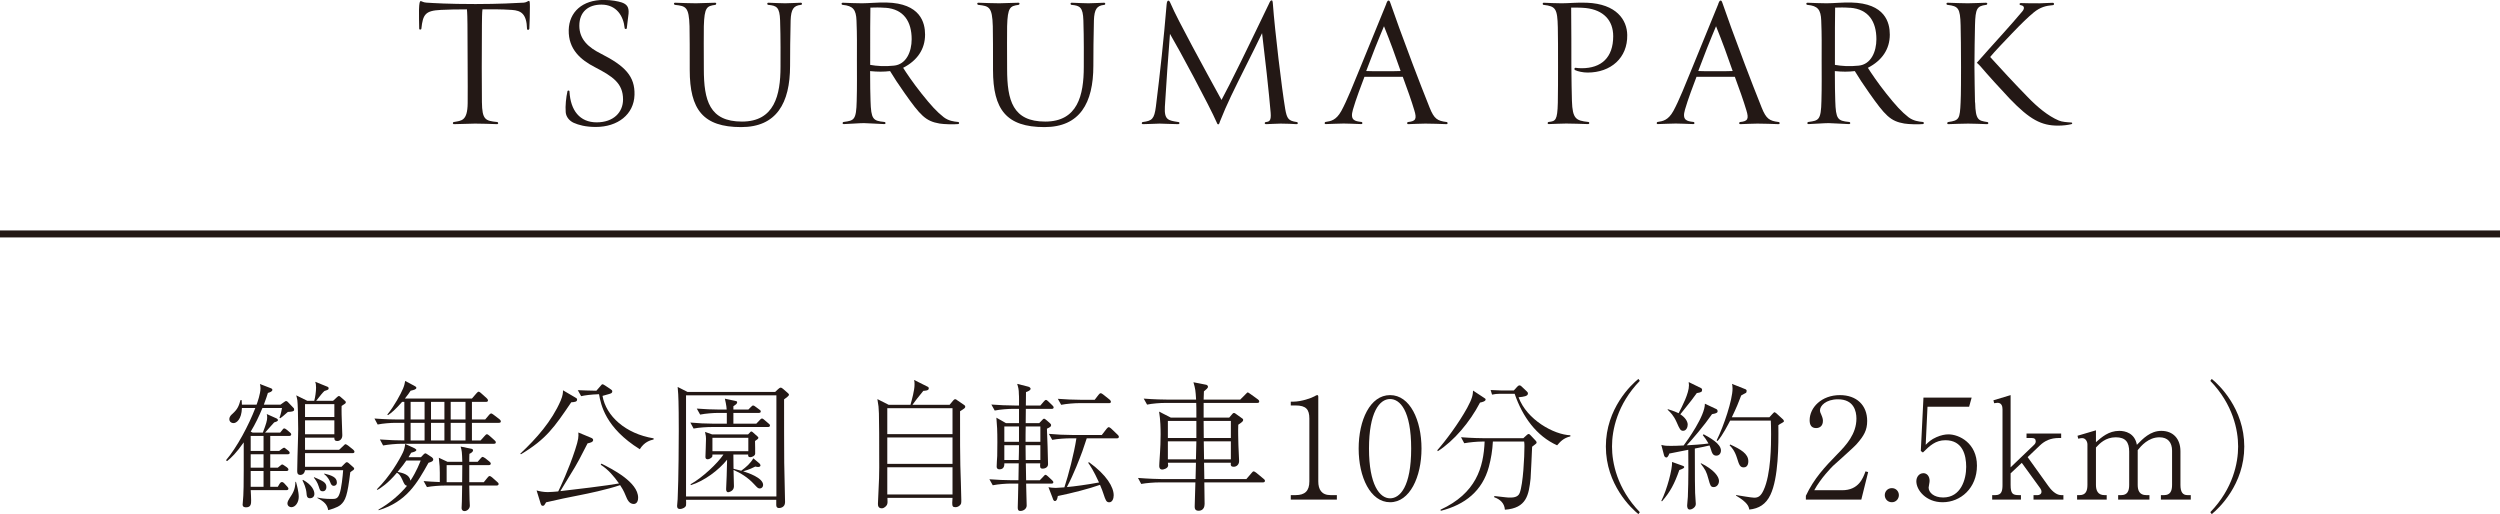 <?xml version="1.0" encoding="UTF-8"?><svg id="_レイヤー_2" xmlns="http://www.w3.org/2000/svg" viewBox="0 0 358 73.62"><defs><style>.cls-1{fill:#231815;}.cls-2{fill:none;stroke:#231815;stroke-miterlimit:10;}</style></defs><g id="ocntentts"><g><path class="cls-1" d="M41.22,58.99c-.74,.64-.82,.72-1.08,.9l-.12-.06c.22-.56,.32-1.18,.36-1.4h-2.8c-.48,1.16-1.02,2.3-1.68,3.38l.28,.14h1.46c.48-1.26,.62-1.74,.62-2.16,0-.24-.02-.36-.06-.5l1.38,.62c.14,.06,.22,.16,.22,.26,0,.16-.34,.26-.54,.32-.2,.2-1.08,1.22-1.3,1.46h2.16l.28-.34c.1-.16,.18-.26,.32-.26,.08,0,.1,.02,.36,.2l.42,.36c.08,.06,.2,.16,.2,.3,0,.2-.22,.22-.3,.22h-2.7v2.14h1.28l.34-.26c.18-.14,.28-.2,.36-.2s.1,.04,.34,.22l.26,.2c.1,.1,.2,.18,.2,.32,0,.2-.22,.2-.3,.2h-2.48v1.92h1.08l.32-.26c.22-.18,.24-.2,.3-.2,.08,0,.12,.02,.38,.2l.32,.22c.1,.08,.2,.2,.2,.3,0,.22-.22,.22-.3,.22h-2.3v2.26h1.08l.26-.44c.04-.06,.16-.24,.32-.24s.26,.1,.36,.2l.4,.44c.14,.16,.18,.22,.18,.3,0,.22-.22,.22-.3,.22h-5.1c.02,.42,.06,1.04,.06,1.44,0,.48,0,1.02-.72,1.02-.14,0-.5,0-.5-.4,0-.04,0-.12,.02-.2,.14-1.24,.14-3.4,.14-4.72v-3.98c-1.06,1.52-1.78,2.2-2.38,2.68l-.16-.12c1.56-1.82,3.26-5.02,4.2-7.48h-1.92c-.04,1.64-.8,2.16-1.18,2.16s-.62-.24-.62-.56c0-.38,.26-.6,.46-.78,.72-.66,.88-1.06,1.14-1.96h.16c0,.2,.02,.44,.04,.66h2.1c.12-.32,.56-1.56,.56-2.34,0-.28-.04-.46-.08-.62l1.6,.62c.08,.04,.18,.08,.18,.22,0,.24-.36,.36-.64,.44-.14,.48-.2,.62-.58,1.68h2.38l.56-.4q.16-.12,.24-.12c.1,0,.2,.1,.22,.1l.9,.94s.04,.12,.04,.22c0,.26-.5,.28-.9,.3Zm-3.48,3.44h-1.84v2.14h1.84v-2.14Zm0,2.62h-1.84v1.92h1.84v-1.92Zm0,2.4h-1.84v2.26h1.84v-2.26Zm3.98,5.18c-.24,0-.56-.16-.56-.56,0-.22,.18-.54,.3-.72,.46-.7,.82-1.22,.84-2.34l.08-.02c.12,.42,.4,1.42,.4,2.16,0,.8-.48,1.48-1.06,1.48Zm8.74-7.74h-6.78v1.96h5.22l.46-.46c.18-.18,.2-.2,.32-.2,.08,0,.1,.02,.22,.1l.7,.62c.08,.08,.12,.12,.12,.2s-.04,.12-.12,.2c-.08,.04-.38,.26-.44,.32-.4,3.36-.7,4.06-1.38,4.66-.48,.42-1.56,.7-1.78,.76-.14-.8-.56-1.22-1.56-1.74l.02-.06c.38,.08,.98,.2,1.98,.2,.6,0,.92,0,1.18-.74,.28-.74,.46-2.54,.52-3.38h-5.46c-.1,.68-.62,.68-.64,.68-.48,0-.48-.34-.48-.6,0-.64,.08-3.48,.1-4.04,0-.44,.04-1.06,.04-1.94,0-1.64-.06-3.7-.12-4.12-.04-.3-.12-.54-.16-.7l1.58,.78h1c.14-.48,.26-1.34,.26-1.88,0-.48-.04-.6-.12-.84l1.78,.72c.14,.06,.14,.18,.14,.22,0,.18-.06,.2-.6,.38-.32,.3-.4,.42-1.18,1.4h2.42l.54-.5c.14-.12,.2-.18,.3-.18,.08,0,.1,.02,.22,.12l.66,.58c.06,.04,.1,.1,.1,.2,0,.14-.06,.18-.6,.52,0,.34-.02,.7,0,1.24,0,.48,.1,2.54,.1,2.96,0,.58-.4,.82-.7,.82-.44,0-.44-.24-.44-.48h-4.2v1.74h4.88l.6-.56c.22-.22,.24-.24,.32-.24,.1,0,.28,.14,.38,.2l.7,.56c.08,.08,.2,.18,.2,.32,0,.18-.18,.2-.3,.2Zm-6.06,6.46c-.46,0-.48-.38-.5-.66-.06-.84-.4-1.52-.58-1.88l.06-.1c1.3,.72,1.64,1.52,1.64,2.02,0,.44-.34,.62-.62,.62Zm3.48-13.48h-4.2v1.84h4.2v-1.84Zm0,2.32h-4.2v2h4.2v-2Zm-1.66,10.16c-.38,0-.42-.2-.56-.64-.2-.66-.5-1.04-.72-1.32l.04-.06c1.3,.56,1.76,.76,1.76,1.42,0,.3-.16,.6-.52,.6Zm1.58-.78c-.3,0-.4-.22-.52-.54-.26-.66-.68-1-.86-1.14l.02-.08c1,.26,1.8,.5,1.8,1.28,0,.36-.24,.48-.44,.48Z"/><path class="cls-1" d="M71.42,60.55h-3.84v2.52h1.24l.58-.64c.2-.22,.22-.24,.32-.24s.16,.02,.36,.2l.72,.64c.12,.12,.2,.18,.2,.32,0,.18-.16,.2-.3,.2h-13.26c-.7,0-1.82,.1-2.58,.24l-.46-.86c1.26,.1,2.62,.14,3.5,.14v-2.52h-1.24c-.7,0-1.82,.08-2.58,.24l-.46-.86c1.5,.12,2.94,.14,3.32,.14h.96v-2.52h-.32c-1.02,1.16-1.52,1.56-2.02,1.9l-.1-.08c1.04-1.28,1.92-2.94,2.26-3.74,.18-.42,.26-.82,.3-1.08l1.28,.68c.22,.12,.32,.18,.32,.3,0,.22-.3,.3-.82,.42-.2,.3-.38,.58-.82,1.12h9.6l.64-.74c.2-.22,.24-.24,.32-.24,.12,0,.32,.18,.36,.22l.78,.7s.2,.18,.2,.32c0,.18-.14,.22-.3,.22h-2v2.52h1.9l.54-.64c.04-.06,.2-.22,.3-.22,.08,0,.1-.02,.36,.18l.84,.64c.08,.08,.2,.18,.2,.32,0,.18-.18,.2-.3,.2Zm-10.06,5.72c-1.64,2.94-3.12,5.56-7.14,6.8l-.02-.1c1.5-.82,3.1-2.18,4.08-3.4-.32-.08-.38-.24-.66-.86-.28-.64-.52-.9-.78-1.02-1.34,1.6-2.32,2.18-2.78,2.46l-.1-.08c1.86-1.82,3.26-4.26,3.74-5.28,.18-.38,.28-.8,.32-1.22l1.34,.62s.22,.14,.24,.18c.02,.02,.02,.04,.02,.06,0,.2-.32,.28-.74,.4-.24,.4-.28,.48-.38,.64h1.78l.4-.42c.08-.06,.16-.14,.22-.14,.08,0,.24,.1,.32,.16l.64,.42c.08,.08,.18,.18,.18,.3,0,.28-.34,.38-.68,.48Zm-3.18-.32c-.42,.6-.42,.62-1.24,1.62,.8,.18,1.68,.38,1.84,1.26,.9-1.38,1.32-2.54,1.46-2.88h-2.06Zm2.62-8.4h-2v2.52h2v-2.52Zm0,3h-2v2.52h2v-2.52Zm10.3,8.98h-3.9c.02,.32,.02,1.76,.04,2.06,0,.14,.04,.7,.04,.82,0,.44-.4,.78-.76,.78-.2,0-.42-.1-.42-.46,0-.14,.04-.78,.04-.9,.02-.38,.04-1.98,.04-2.3h-2.48c-.7,0-1.82,.08-2.56,.22l-.48-.86c.92,.08,1.1,.08,2.32,.14v-1.34c0-.78-.02-.92-.14-2.14l1.24,.58h2.12c-.04-1.38-.06-1.6-.24-2.18l1.48,.3c.12,.02,.3,.06,.3,.24,0,.22-.3,.4-.52,.5-.02,.1-.02,.98-.02,1.14h1.2l.4-.46c.2-.22,.22-.24,.32-.24,.08,0,.28,.14,.36,.18l.6,.48c.08,.08,.2,.16,.2,.3,0,.18-.18,.22-.32,.22h-2.76v2.44h2.08l.52-.64c.16-.2,.22-.24,.32-.24s.26,.12,.36,.2l.72,.64c.12,.1,.2,.18,.2,.3,0,.18-.16,.22-.3,.22Zm-7.46-11.98h-1.92v2.52h1.92v-2.52Zm0,3h-1.92v2.52h1.92v-2.52Zm.32,6.06v2.44h2.22c.02-1.76,.02-1.96,.02-2.44h-2.24Zm2.7-9.06h-2.12v2.52h2.12v-2.52Zm0,3h-2.12v2.52h2.12v-2.52Z"/><path class="cls-1" d="M81.8,57.61c-2.42,3.56-3.56,5.26-7.2,7.44l-.1-.08c2.34-2.2,4.5-4.64,5.78-7.58,.34-.8,.34-1.2,.34-1.5l1.74,1.02c.18,.1,.28,.16,.28,.3,0,.32-.28,.36-.84,.4Zm8.96,14.56c-.68,0-.94-.66-1.14-1.14-.32-.82-.64-1.28-.82-1.56-1.94,.66-4.68,1.22-5.7,1.42-1.64,.32-3.2,.64-4.9,1.04-.26,.44-.28,.5-.48,.5-.18,0-.22-.12-.28-.26l-.6-1.94c.36,.1,.92,.24,1.62,.24,.48,0,1.16-.08,1.48-.1,.28-.56,1.5-3.14,2.42-5.96,.5-1.52,.5-1.9,.46-2.48l1.82,.76c.16,.06,.3,.16,.3,.32,0,.3-.42,.4-.8,.48-1.16,2.26-1.42,2.76-1.82,3.42-.34,.54-1.8,2.94-2.08,3.42,1.52-.16,7.08-.84,8.4-1.1-.72-1.02-1.54-2-2.62-2.68l.1-.16c1.52,.76,5.26,2.64,5.26,4.88,0,.84-.5,.9-.62,.9Zm.86-7.84c-4.96-3.08-5.58-6.42-5.84-7.88-1.18,.04-2.04,.16-2.56,.28l-.48-.86c.68,.04,1.78,.06,2.66,.08l.58-.66c.18-.22,.2-.26,.32-.26,.08,0,.26,.12,.42,.22l.74,.5c.1,.06,.22,.14,.22,.3,0,.24-.2,.3-.48,.38-.44,.12-.66,.18-.92,.26,.5,2.88,3.28,5.42,7.32,6.08v.16c-.5,.12-1.34,.36-1.98,1.4Z"/><path class="cls-1" d="M112.28,57.19c0,1.96,0,7.44,.02,9.06,.02,.9,.12,5.3,.12,5.66,0,.82-.8,.84-.84,.84-.34,0-.42-.2-.42-.44v-.74h-12.92c.02,.2,.02,.62,0,.8-.06,.3-.54,.52-.86,.52-.3,0-.42-.14-.42-.44,0-.16,.08-.84,.08-.98,.14-2.96,.16-8.74,.16-9.8,0-4.26-.08-5.18-.08-5.22,0-.16-.08-.9-.08-1.04l1.42,.72h12.54l.42-.4c.16-.14,.26-.22,.38-.22s.26,.12,.36,.2l.62,.54c.08,.06,.2,.18,.2,.28,0,.16-.42,.46-.7,.66Zm-1.1-.58h-12.94v14.48h12.94v-14.48Zm-1.24,4.54h-8.04c-.64,0-1.76,.06-2.58,.22l-.46-.86c1.1,.1,2.22,.16,3.32,.16h1.9v-1.54h-1.24c-.66,0-1.78,.08-2.58,.24l-.48-.86c1.12,.08,2.22,.14,3.34,.14h.94c-.02-.56-.22-1.38-.26-1.56l1.5,.32c.18,.04,.26,.06,.26,.2,0,.2-.18,.32-.54,.56v.48h2.14l.36-.36c.18-.18,.24-.22,.32-.22,.1,0,.12,0,.36,.18l.54,.4c.12,.08,.2,.14,.2,.28,0,.18-.18,.2-.3,.2h-3.62v1.54h3.28l.48-.5c.1-.1,.2-.24,.34-.24,.12,0,.26,.14,.36,.22l.56,.48c.16,.14,.22,.18,.22,.3,0,.18-.16,.22-.32,.22Zm-1.12,8.8c-.26,0-.34-.08-.82-.6-.94-1.02-1.94-1.6-2.96-2.06,0,.38,.06,2.02,.06,2.36,0,.72-.8,.84-.84,.84-.12,0-.28-.12-.28-.42s.08-1.62,.08-1.9c.02-.72,.04-1.76,.06-2.34-1.2,1.5-3.26,3.04-5.18,3.64l-.06-.12c1.7-.94,3.88-3,4.72-4.26h-1.58c0,.26,0,.28-.08,.38-.08,.1-.36,.3-.58,.3-.34,0-.34-.24-.34-.36,0-.18,.04-1.02,.04-1.18,.02-.64,.04-1.22,.04-1.4,0-.32-.02-.38-.14-.98l1.02,.36h5.14l.22-.22c.1-.1,.14-.2,.26-.2,.08,0,.2,.1,.28,.18l.56,.5c.08,.06,.16,.14,.16,.24,0,.12-.26,.3-.48,.44,0,.28,.04,1.62,.02,1.82-.02,.36-.56,.5-.68,.5-.26,0-.36-.1-.32-.38h-2.12c0,.64,0,1.4,.02,2.04,.6,.14,.82,.2,1.1,.28,.72-.52,1.34-1.08,1.74-1.78l.88,.74c.08,.08,.14,.2,.14,.26,0,.24-.28,.24-.34,.24s-.16,0-.4-.06c-.28,.14-.82,.42-1.74,.68,.64,.2,2.86,.92,2.86,1.96,0,.28-.22,.5-.46,.5Zm-1.66-7.26h-5.14v1.92h5.14v-1.92Z"/><path class="cls-1" d="M137.48,58.89c0,4.6,0,5.9,.04,7.76,.02,.78,.14,4.24,.14,4.94,0,.46,0,.58-.22,.78-.14,.14-.36,.26-.62,.26-.4,0-.46-.16-.46-.62,0-.12,.04-.62,.04-.72h-9.32c.02,.6,.04,.72-.06,.98-.08,.18-.4,.52-.74,.52-.56,0-.56-.44-.56-.68,0-.06,.16-3.56,.16-3.62,.04-1,.02-2.1,.02-3.1,0-2.32,0-4.64-.04-6.18-.04-.94-.04-1.04-.22-2.06l1.62,.82h3.12c.22-.8,.58-2.1,.58-2.88,0-.26,0-.46-.06-.68l1.92,.96c.1,.04,.18,.1,.18,.26,0,.32-.56,.32-.78,.34-.64,.78-1.26,1.56-1.56,2h5.32l.5-.6c.08-.1,.18-.2,.3-.2s.18,.06,.34,.18l.94,.64c.08,.04,.16,.14,.16,.24,0,.2-.08,.24-.74,.66Zm-1.08-.44h-9.34v3.72h9.34v-3.72Zm0,4.2h-9.34v3.78h9.34v-3.78Zm0,4.26h-9.34v3.9h9.34v-3.9Z"/><path class="cls-1" d="M150.58,58.55h-3.68c0,.52-.02,1.52-.02,2.04h1.94l.44-.46c.1-.12,.18-.18,.26-.18,.06,0,.18,.1,.24,.14l.58,.5c.1,.08,.18,.18,.18,.3,0,.22-.2,.3-.6,.5,.04,.82,.16,4.28,.16,5.08,0,.52-.54,.64-.76,.64-.42,0-.4-.26-.36-.76h-2.06l.04,2.42h1.96l.52-.54c.1-.1,.2-.24,.28-.24s.2,.06,.36,.22l.58,.54c.08,.08,.2,.2,.2,.3,0,.2-.18,.2-.3,.2h-3.6c.02,.38,.08,3.04,.08,3.14,0,.44-.42,.78-.9,.78-.32,0-.38-.2-.38-.5,0-.24,.04-1.26,.04-1.46,.02-.74,.02-.86,.04-1.96h-1.1c-.62,0-1.74,.08-2.56,.24l-.48-.86c1.1,.08,2.22,.14,3.32,.14h.84l.04-2.42h-2.06c0,.22,.02,.86-.7,.86-.24,0-.4-.12-.4-.38,0-.42,.06-1.12,.08-1.54,.02-.78,.02-1.52,.02-1.98,0-1.72-.04-2.34-.14-3.5l1.36,.78h1.88v-2.04h-.9c-.64,0-1.76,.08-2.58,.24l-.48-.86c1.12,.08,2.22,.14,3.34,.14h.62c0-.24,.02-1.4-.02-1.62,0-.7-.1-1-.24-1.48l1.58,.4c.18,.04,.34,.18,.34,.3,0,.2-.3,.36-.66,.48,0,.46-.02,1.62-.02,1.92h2.08l.48-.56c.1-.1,.2-.24,.32-.24,.1,0,.24,.12,.34,.22l.58,.56c.08,.08,.18,.18,.18,.3,0,.2-.2,.2-.3,.2Zm-4.66,2.52h-2.1v2.2h2.1v-2.2Zm-2.1,2.68v2.12h2.06c.02-.3,.04-1.78,.04-2.12h-2.1Zm5.16-2.68h-2.1c-.02,.58-.02,1.68-.02,2.2h2.12v-2.2Zm0,2.68h-2.12c0,.7,.02,1.42,.02,2.12h2.1v-2.12Zm10.94-.98h-4.3c-.1,.26-.52,1.54-.62,1.84-.38,1.02-1.22,3.26-2.22,5.14,1.1-.1,2.88-.34,4.6-.66-.8-1.74-1.22-2.34-1.54-2.8l.08-.12c2.58,1.86,3.56,3.6,3.56,4.76,0,.44-.18,1-.64,1-.42,0-.52-.3-.82-1.2-.1-.32-.28-.8-.5-1.3-1.56,.56-3.98,1.18-6.04,1.6-.02,.12-.1,.72-.4,.72-.22,0-.28-.24-.34-.42l-.6-1.56c.26,.04,.58,.1,1.04,.1,.22,0,.96-.06,1.24-.08,.58-1.74,1.4-4.9,1.72-7.02h-.88c-.62,0-1.76,.06-2.58,.22l-.48-.86c1.06,.1,2.28,.16,3.34,.16h4.24l.68-.88c.12-.16,.24-.24,.32-.24s.2,.08,.34,.2l.92,.88c.08,.08,.18,.18,.18,.3,0,.22-.22,.22-.3,.22Zm-1.14-5.04h-4.26c-.62,0-1.74,.08-2.56,.24l-.48-.86c1.1,.08,2.22,.14,3.32,.14h1.96l.54-.7c.12-.16,.22-.24,.32-.24s.26,.1,.38,.2l.88,.7c.08,.08,.2,.18,.2,.32,0,.22-.22,.2-.3,.2Z"/><path class="cls-1" d="M180.84,69.08h-8.38c0,.48,.04,2.64,.04,3.08,0,.98-.76,.98-.86,.98-.56,0-.56-.4-.56-.64,0-.04,.02-.38,.1-3.42h-5.18c-.7,0-1.82,.08-2.58,.22l-.46-.86c1.5,.12,2.94,.16,3.32,.16h4.92c.04-1.28,.04-1.44,.06-2.34h-4.02c.02,.2,.04,.28,.04,.36,0,.48-.7,.62-.84,.62-.34,0-.44-.26-.44-.5,0-.04,0-.22,.02-.48,.16-2.18,.18-3.36,.18-4.06,0-.78-.02-2.06-.22-3.26l1.68,.86h3.66c0-1.38,0-1.54-.02-2.1h-4.46c-.72,0-1.82,.08-2.58,.24l-.48-.86c1.5,.12,2.96,.14,3.34,.14h4.16c-.08-1.32-.1-1.5-.38-2.48l1.84,.36s.24,.06,.24,.3c0,.18-.34,.44-.58,.64q-.02,.52-.04,1.18h5.24l.78-.78c.22-.22,.22-.24,.3-.24,.04,0,.08,0,.38,.22l1.08,.78c.08,.06,.18,.16,.18,.3,0,.18-.16,.2-.3,.2h-7.66v2.1h3.66l.4-.46c.1-.12,.16-.2,.28-.2s.18,.06,.32,.16l.78,.56c.14,.08,.22,.14,.22,.28,0,.18-.12,.28-.7,.68-.04,.98,0,2,.02,2.94,.02,.36,.1,1.94,.1,2.26,0,.52-.38,.82-.76,.82-.46,0-.46-.24-.42-.58h-3.84c0,.38,.02,2,.04,2.34h6.02l.74-.86c.14-.16,.2-.24,.3-.24s.3,.14,.38,.2l1.04,.86c.1,.08,.2,.16,.2,.3,0,.18-.16,.22-.3,.22Zm-9.52-8.8h-4.08v2.44h4.08v-2.44Zm-4.08,2.92v2.58h4.02l.06-2.58h-4.08Zm9.02-2.92h-3.9l.02,2.44h3.88v-2.44Zm0,2.92h-3.88l.04,2.58h3.84v-2.58Z"/><path class="cls-1" d="M184.84,71.54v-.64h.7c1.32,0,1.96-.6,1.96-1.96v-9c0-1.3-.46-1.88-1.98-1.88h-.68v-.54h.32c1.22,0,2.68-.54,3.06-.76,.14-.08,.3-.18,.42-.18,.1,0,.14,.1,.14,.2v12.16c0,1.14,.46,1.96,1.76,1.96h.9v.64h-6.6Z"/><path class="cls-1" d="M199.06,71.92c-2.82,0-4.5-3.6-4.5-7.68s1.64-7.66,4.5-7.66,4.5,3.6,4.5,7.66-1.68,7.68-4.5,7.68Zm0-14.78c-1.52,0-3.02,1.9-3.02,7.1s1.54,7.12,3.02,7.12c1.4,0,3.02-1.64,3.02-7.12s-1.62-7.1-3.02-7.1Z"/><path class="cls-1" d="M211.94,57.65c-1.48,2.84-3.74,5.48-6.04,6.96l-.08-.14c1.16-1.3,3.06-3.84,4.28-6.06,.74-1.36,.82-1.88,.84-2.48l1.52,1c.2,.12,.28,.18,.28,.28,0,.26-.5,.38-.8,.44Zm7.9,5.98s-.2,.16-.44,.34c-.04,.72-.16,3.92-.22,4.56-.26,2.34-.56,4.24-3.68,4.46-.06-.94-.7-1.5-1.52-1.78v-.18c.3,.04,.44,.06,1.6,.18,.28,.04,.52,.04,.66,.04,.34,0,1.14,0,1.38-.66,.5-1.32,.68-5.2,.68-6.66,0-.32,0-.36-.04-.7h-4.48c-.06,1.24-.26,2.46-.58,3.64-.92,3.4-3.38,5.4-6.88,6.28l-.04-.16c5.1-2.36,6.16-6.02,6.32-9.76h-.34c-.7,0-1.82,.1-2.58,.24l-.46-.86c1.5,.12,2.94,.14,3.32,.14h5.6l.46-.42c.14-.12,.2-.18,.3-.18s.16,.06,.26,.16l.72,.76c.06,.06,.16,.18,.16,.28,0,.12-.06,.18-.2,.28Zm3.14,.14c-2.94-1.32-4.96-4.08-6.08-7.38h-2.14c-.32,0-.78,.04-1.1,.12l-.2-.66c.36,.02,1.12,.06,1.42,.06h1.9l.46-.5c.2-.22,.28-.22,.36-.22,.14,0,.28,.12,.34,.2l.7,.66c.08,.08,.16,.16,.16,.3,0,.38-.56,.46-1.34,.54,1.18,3.22,5.06,5.36,7.42,5.44v.16c-1.02,.24-1.48,.8-1.9,1.28Z"/><path class="cls-1" d="M234.62,73.62c-1-.8-4.66-4.22-4.66-9.68s3.66-8.88,4.66-9.68l.2,.28c-3.26,3.38-3.98,7.08-3.98,9.4s.72,6.02,3.98,9.4l-.2,.28Z"/><path class="cls-1" d="M245.78,65.25c-.52,0-.64-.46-.74-.78-.1-.36-.18-.52-.24-.68-.56,.14-1.16,.26-2.1,.44,0,4.76,.02,5.28,.04,6.34,0,.26,.1,1.4,.1,1.6,0,.52-.62,.8-.84,.8-.34,0-.4-.3-.4-.6,0-.2,.1-1.04,.1-1.22,.1-2.24,.08-5.86,.06-6.74-2.04,.4-2.28,.46-2.72,.54-.02,.1-.2,.56-.4,.56-.04,0-.26,0-.34-.28l-.4-1.52c.54,.14,.82,.14,1.36,.14,.46,0,1.12-.02,1.84-.06,.52-.7,3.06-4.22,3.04-5.98l1.66,.78c.1,.06,.16,.16,.16,.3s-.04,.3-.8,.42c-1.16,1.68-2.8,3.58-3.62,4.46,1.04-.06,2.08-.12,3.12-.26-.28-.5-.54-.86-.82-1.2l.12-.12c.84,.46,2.48,1.34,2.48,2.32,0,.4-.24,.74-.66,.74Zm-5.3,2.06c-.7,1.98-1.3,3.12-2.48,4.48l-.1-.06c.82-1.62,1.6-4.58,1.54-5.58l1.5,.54c.14,.04,.24,.1,.24,.2,0,.12-.14,.22-.7,.42Zm2.5-11.02c-.54,.76-.72,1-2.36,3.04,.7,.44,1.06,1.02,1.06,1.48,0,.36-.2,.88-.66,.88-.38,0-.5-.26-.92-1.22-.44-1-.9-1.42-1.28-1.78v-.1c.92,.28,1.24,.44,1.56,.58,.52-1,1.48-2.84,1.48-4,0-.16-.02-.32-.04-.46l1.76,.86c.08,.04,.16,.1,.16,.26,0,.28-.12,.36-.76,.46Zm2.42,13.46c-.44,0-.5-.26-.74-1.12-.3-1.14-.48-1.4-1.12-2.24l.04-.06c1.82,.9,2.58,1.9,2.58,2.54,0,.48-.32,.88-.76,.88Zm9.84-9.22c-.34,.18-.42,.24-.58,.36,.04,2.82,.02,7.56-1.14,9.98-.64,1.34-1.64,1.96-3.02,2.1-.08-.44-.22-1-1.9-2v-.08c.4,.06,2.22,.38,2.6,.38,.56,0,.94-.2,1.34-1.06,1.08-2.3,1.08-6.62,1.08-8.06,0-.86-.02-1.48-.04-1.92h-5.82c-.3,.56-1.08,2.12-1.8,2.92l-.14-.08c1.04-2.08,2.28-5.82,2.28-7.42,0-.42-.04-.52-.08-.68l1.96,.78c.06,.02,.14,.12,.14,.2,0,.16-.04,.24-.08,.3-.06,.04-.6,.3-.7,.38-.36,.96-.68,1.76-1.34,3.12h5.38l.46-.5c.16-.16,.2-.22,.28-.22,.04,0,.12,.06,.26,.16l.96,.88c.06,.06,.12,.18,.12,.24,0,.1-.1,.14-.22,.22Zm-5.54,6.4c-.54,0-.66-.38-.96-1.34-.34-1.1-.82-1.58-1.06-1.82l.08-.12c1.52,.7,2.6,1.32,2.6,2.4,0,.12,0,.88-.66,.88Z"/><path class="cls-1" d="M266.54,71.54h-7.94v-.54c1.16-2.48,2.72-4.14,4.52-5.98,1.26-1.28,2.72-2.88,2.72-5.08,0-1.04-.36-2.76-2.64-2.76-1.74,0-2.58,.94-2.58,1.58,0,.2,.1,.46,.18,.6,.24,.54,.24,.76,.24,.92,0,.7-.44,1.02-.98,1.02-.7,0-.92-.5-.92-1.12,0-1.82,1.7-3.6,4.34-3.6,2.38,0,3.9,1.44,3.9,3.7,0,1.34-.48,2.14-1.48,3.28-.48,.56-2.94,2.7-3.42,3.16-.26,.26-1.74,1.76-2.68,3.48h4c2.36,0,2.98-1.72,3.34-2.7l.38,.1-.98,3.94Z"/><path class="cls-1" d="M270.92,71.92c-.62,0-1.02-.48-1.02-1.02,0-.5,.38-1,1.02-1s1,.52,1,1c0,.52-.4,1.02-1,1.02Z"/><path class="cls-1" d="M278.18,71.92c-2.38,0-3.76-1.74-3.76-3,0-.62,.4-1.16,1.02-1.16,.48,0,.88,.42,.88,1.1,0,.26-.14,.82-.14,.96,0,.7,.74,1.42,2.08,1.42,2.54,0,3.3-2.58,3.3-4.38,0-1.68-.5-3.82-2.98-3.82-1.4,0-2.24,.78-3.22,1.76l-.3-.22,.38-7.64h6.9l-.36,1.3h-5.96l-.26,5.46c.44-.44,.78-.76,1.54-1.1,.64-.28,1.22-.4,1.72-.4,1.54,0,4.08,1.26,4.08,4.48s-2.34,5.24-4.92,5.24Z"/><path class="cls-1" d="M291.2,71.54v-.64h.62c.18,0,.52-.12,.52-.48,0-.2-.08-.36-.18-.5l-2.64-3.64-1.6,1.5v1.66c0,1.26,.3,1.46,1.18,1.46h.3v.64h-4.12v-.64h.46c.9,0,1.02-.62,1.02-1.46v-10.84c0-.44-.14-.92-.72-.92-.1,0-.26,.02-.48,.06l-.1-.42,2.46-.74v10.34l3.38-3.24c.14-.14,.22-.3,.22-.48,0-.32-.18-.48-.58-.48h-.74v-.64h4.96v.64h-.3c-1.22,0-2.04,.4-2.74,1.06l-1.76,1.68,2.98,4.16c.3,.42,1,1.28,1.82,1.28h.32v.64h-4.28Z"/><path class="cls-1" d="M309.44,71.54v-.64h.46c.88,0,1.14-.58,1.14-1.46v-4.9c0-1.18-.6-1.92-1.8-1.92-1.6,0-2.64,1.24-3.12,1.84v4.98c0,.78,.24,1.46,1.22,1.46h.46v.64h-4.48v-.64h.44c.88,0,1.14-.58,1.14-1.46v-4.76c0-1.36-.52-2.06-1.92-2.06-1.48,0-2.32,.9-2.84,1.46v5.36c0,.78,.26,1.46,1.22,1.46h.32v.64h-4.24v-.64h.36c.88,0,1.12-.6,1.12-1.46v-5.8c0-.4-.26-.9-.74-.9-.04,0-.28,0-.58,.08l-.1-.42,2.64-.78v1.7c.82-.72,1.82-1.62,3.34-1.62,.86,0,2.22,.32,2.52,2,.84-.86,1.92-2,3.5-2,1.68,0,2.74,1.12,2.74,2.92v4.82c0,1.02,.32,1.46,1,1.46h.48v.64h-4.28Z"/><path class="cls-1" d="M316.52,73.34c3.26-3.38,3.98-7.08,3.98-9.4s-.72-6.02-3.98-9.4l.2-.28c1,.8,4.66,4.24,4.66,9.68s-3.66,8.88-4.66,9.68l-.2-.28Z"/></g><g><path class="cls-1" d="M75.78,4.14c-.03,.2-.31,.17-.31,0-.06-2.16-.84-2.63-2.18-2.72-1.71-.11-2.58-.08-4.2-.08-.06,.34-.08,1.54-.08,2.24-.03,4.03-.03,8.68,0,11.03,.03,2.55,.5,2.69,2.16,2.86,.2,0,.25,.31,0,.31-.81-.03-2.21-.08-3.14-.08-.31,0-2.27,.06-3.02,.08-.22,0-.2-.31,0-.31,1.06-.2,1.93-.11,1.96-2.69,.03-2.52-.03-8.34-.03-11.28,0-.59-.03-1.82-.08-2.16-1.34,0-2.88,.03-3.75,.08-2.21,.11-2.55,.64-2.77,2.69-.03,.17-.31,.17-.31,0-.03-.5-.03-2.32-.03-2.72,.03-.98,.11-1.23,.25-1.23s.36,.2,.84,.22c.98,.06,3.02,.2,7,.2,3.28,0,5.85-.14,6.92-.2,.39-.03,.59-.25,.73-.25,.11,0,.14,.17,.14,.87,0,.59-.03,2.46-.08,3.14Z"/><path class="cls-1" d="M81.24,13.1c.06-.2,.31-.17,.31,0,.14,2.72,1.48,4.42,3.89,4.42s3.78-1.43,3.78-3.28c0-2.32-1.48-3.3-4.03-4.62-2.02-1.04-3.81-2.55-3.75-5.32,.06-2.58,1.96-4.31,5.01-4.31,1.15,0,2.07,.2,2.58,.36,.7,.25,1.06,.62,.98,1.6-.03,.39-.2,1.48-.25,2.07-.03,.22-.31,.14-.31,0-.17-1.74-1.18-3.36-3.33-3.36-1.85,0-3.16,1.01-3.16,3.02s1.37,3.14,3.08,4c3.47,1.76,4.9,3.25,4.82,5.91-.08,2.8-2.41,4.59-5.54,4.59-1.46,0-2.46-.28-3.16-.59-.62-.28-1.09-.84-1.15-1.51-.08-.92,.06-2.18,.25-3Z"/><path class="cls-1" d="M106.13,18.2c-5.43,0-7.36-2.49-7.36-8.18,0-2.35,0-5.32-.03-6.27-.08-2.77-.53-2.88-2.07-3.05-.2-.03-.22-.31,0-.31,.87,.03,2.21,.08,3,.08,.42,0,1.85-.06,2.74-.08,.22,0,.2,.28,0,.31-1.2,.17-1.54,.34-1.62,3.05-.03,.84,0,3.72,0,6.13,0,4.51,.81,7.53,5.46,7.53s5.52-3.78,5.52-7.84c0-1.2,.03-4.03-.06-6.66-.06-1.88-.5-2.1-1.68-2.21-.2,0-.22-.31,0-.31,.78,.03,1.93,.08,2.41,.08s1.54-.06,2.24-.08c.22,0,.22,.31,0,.31-1.04,.11-1.4,.62-1.46,2.21-.06,2.13-.08,4.93-.08,6.5,0,5.38-1.96,8.79-7,8.79Z"/><path class="cls-1" d="M122.71,8.57c0-2.07,.03-3.47-.06-5.63-.06-1.57-.5-2.1-1.96-2.24-.22,0-.25-.31,0-.31,.64,.03,2.04,.08,2.74,.08,.9,0,2.32-.14,3.5-.11,4.9,.11,5.54,2.91,5.54,4.59,0,2.1-1.12,3.72-3.14,4.76,.42,.67,1.43,2.18,2.66,3.72,1.34,1.68,2.18,2.6,3.16,3.36,.7,.53,1.48,.62,2.02,.67,.22,0,.25,.31,0,.31-.59,.06-1.99,.03-2.63-.08-1.99-.34-2.74-1.15-5.01-4.37-.87-1.23-1.51-2.21-2.07-3.14-.92,.11-1.79,.11-2.86,0,0,1.88,.03,3.44,.06,4.26,.08,2.63,.34,2.86,1.96,3.02,.22,0,.28,.31,0,.31-1.06-.03-2.35-.14-2.91-.14-.67,0-1.9,.11-2.88,.14-.25,0-.2-.31,0-.31,1.46-.2,1.79-.25,1.85-3,.06-2.02,.03-3.92,.03-5.91Zm4.09-7.45c-.73-.06-1.6-.06-2.16-.03-.03,1.68-.03,3.19-.03,8.2,.98,.17,2.07,.25,3.39,.11,1.79-.17,2.55-2.02,2.55-3.78,0-2.52-1.12-4.31-3.75-4.51Z"/><path class="cls-1" d="M149.56,18.2c-5.43,0-7.36-2.49-7.36-8.18,0-2.35,0-5.32-.03-6.27-.08-2.77-.53-2.88-2.07-3.05-.2-.03-.22-.31,0-.31,.87,.03,2.21,.08,3,.08,.42,0,1.85-.06,2.74-.08,.22,0,.2,.28,0,.31-1.2,.17-1.54,.34-1.62,3.05-.03,.84,0,3.72,0,6.13,0,4.51,.81,7.53,5.46,7.53s5.52-3.78,5.52-7.84c0-1.2,.03-4.03-.06-6.66-.06-1.88-.5-2.1-1.68-2.21-.2,0-.22-.31,0-.31,.78,.03,1.93,.08,2.41,.08s1.54-.06,2.24-.08c.22,0,.22,.31,0,.31-1.04,.11-1.4,.62-1.46,2.21-.06,2.13-.08,4.93-.08,6.5,0,5.38-1.96,8.79-7,8.79Z"/><path class="cls-1" d="M174.67,17.5c-.06,.17-.11,.31-.22,.31s-.17-.14-.22-.28c-.98-2.27-5.46-10.61-6.69-12.68-.25,3.11-.53,7.14-.73,10.44-.11,1.93,.53,1.96,1.9,2.18,.25,0,.25,.31,0,.31-.87,0-2.04-.08-2.66-.08-.39,0-1.71,.08-2.38,.08-.25,0-.2-.31,0-.31,1.29-.17,1.62-.42,1.85-2.18,.62-4.96,1.12-9.63,1.54-14.64,.03-.36,.11-.56,.25-.56,.17,0,.28,.31,.39,.56,.84,2.02,4.87,9.38,7.22,13.66,.5-.92,1.57-3,2.77-5.46,1.34-2.77,3-6.13,4.03-8.32,.14-.31,.22-.48,.39-.48,.08,0,.14,.06,.17,.56,.28,3.78,1.26,11.98,1.76,14.98,.25,1.43,.48,1.71,1.62,1.88,.22,0,.28,.31,0,.31-.56-.03-1.32-.08-2.27-.08-.73,0-1.68,.08-2.07,.08-.31,0-.25-.31,0-.31,.45-.06,.73-.17,.64-1.32-.2-2.49-.9-8.79-1.23-11.4-.45,.98-1.48,3-2.49,5.04-1.46,2.94-2.52,5.01-3.58,7.7Z"/><path class="cls-1" d="M198.5,.56c.17-.42,.22-.48,.34-.48s.17,.06,.31,.48c.5,1.48,1.74,4.9,3.14,8.6,.81,2.13,1.65,4.31,2.44,6.27,.64,1.6,1.12,1.88,2.41,2.04,.2,0,.22,.31,0,.31-1.06-.03-1.85-.08-3.02-.08-.67,0-1.79,.06-2.46,.08-.22,0-.2-.31,0-.31,1.06-.11,1.26-.42,.87-1.68-.39-1.32-1.04-3.14-1.65-4.79h-5.49c-.42,1.12-1.23,3.22-1.65,4.7-.45,1.54,.28,1.65,1.2,1.76,.2,0,.22,.31,0,.31-.9-.03-1.99-.08-2.52-.08-.76,0-1.62,.06-2.58,.08-.22,0-.17-.31,0-.31,.7-.11,1.48-.2,2.24-1.57,.81-1.48,1.76-3.89,2.69-6.16l3.75-9.18Zm-.31,3.19c-.34,.81-.81,1.93-1.29,3.14l-1.26,3.28c.59,.03,1.37,.03,2.27,.03,1.04,0,2.21,0,2.66-.03-.73-2.13-1.48-4.17-2.38-6.41Z"/><path class="cls-1" d="M224.99,1.09c.03,1.62,.03,7.22,.03,8.48,0,1.46,.06,4.09,.08,4.87,.08,2.6,.59,2.83,2.32,3.02,.22,0,.22,.31,0,.31-1.09-.03-2.24-.08-3.14-.08-.56,0-1.88,.06-2.49,.08-.25,0-.2-.31,0-.31,.95-.11,1.23-.2,1.29-2.74,.03-.95,.03-4.17,.03-5.12,0-2.18,0-4.73-.03-5.68-.06-2.69-.31-3.02-2.02-3.22-.2,0-.2-.31,0-.31,.64,.03,1.85,.08,2.58,.08,1.09,0,2.16-.14,3.61-.08,4.23,.17,5.74,2.46,5.77,4.62,.06,3.28-2.35,5.38-5.68,5.38-.67,0-1.4-.17-1.76-.34-.2-.08-.14-.39,.08-.34,.17,.03,.5,.06,.84,.06,2.8,0,4.51-1.51,4.51-4.59,0-2.27-1.4-3.75-3.92-4.03-.76-.08-1.68-.06-2.1-.06Z"/><path class="cls-1" d="M246.05,.56c.17-.42,.22-.48,.34-.48s.17,.06,.31,.48c.5,1.48,1.74,4.9,3.14,8.6,.81,2.13,1.65,4.31,2.44,6.27,.64,1.6,1.12,1.88,2.41,2.04,.2,0,.22,.31,0,.31-1.06-.03-1.85-.08-3.02-.08-.67,0-1.79,.06-2.46,.08-.22,0-.2-.31,0-.31,1.06-.11,1.26-.42,.87-1.68-.39-1.32-1.04-3.14-1.65-4.79h-5.49c-.42,1.12-1.23,3.22-1.65,4.7-.45,1.54,.28,1.65,1.2,1.76,.2,0,.22,.31,0,.31-.9-.03-1.99-.08-2.52-.08-.76,0-1.62,.06-2.58,.08-.22,0-.17-.31,0-.31,.7-.11,1.48-.2,2.24-1.57,.81-1.48,1.76-3.89,2.69-6.16l3.75-9.18Zm-.31,3.19c-.34,.81-.81,1.93-1.29,3.14l-1.26,3.28c.59,.03,1.37,.03,2.27,.03,1.04,0,2.21,0,2.66-.03-.73-2.13-1.48-4.17-2.38-6.41Z"/><path class="cls-1" d="M260.86,8.57c0-2.07,.03-3.47-.06-5.63-.06-1.57-.5-2.1-1.96-2.24-.22,0-.25-.31,0-.31,.64,.03,2.04,.08,2.74,.08,.9,0,2.32-.14,3.5-.11,4.9,.11,5.54,2.91,5.54,4.59,0,2.1-1.12,3.72-3.14,4.76,.42,.67,1.43,2.18,2.66,3.72,1.34,1.68,2.18,2.6,3.16,3.36,.7,.53,1.48,.62,2.02,.67,.22,0,.25,.31,0,.31-.59,.06-1.99,.03-2.63-.08-1.99-.34-2.74-1.15-5.01-4.37-.87-1.23-1.51-2.21-2.07-3.14-.92,.11-1.79,.11-2.86,0,0,1.88,.03,3.44,.06,4.26,.08,2.63,.34,2.86,1.96,3.02,.22,0,.28,.31,0,.31-1.06-.03-2.35-.14-2.91-.14-.67,0-1.9,.11-2.88,.14-.25,0-.2-.31,0-.31,1.46-.2,1.79-.25,1.85-3,.06-2.02,.03-3.92,.03-5.91Zm4.09-7.45c-.73-.06-1.6-.06-2.16-.03-.03,1.68-.03,3.19-.03,8.2,.98,.17,2.07,.25,3.39,.11,1.79-.17,2.55-2.02,2.55-3.78,0-2.52-1.12-4.31-3.75-4.51Z"/><path class="cls-1" d="M282.84,14.67c.06,2.58,.5,2.6,1.71,2.8,.22,0,.25,.31,0,.31-.9-.03-1.88-.08-2.72-.08-.92,0-2.07,.06-2.83,.08-.22,0-.2-.28,0-.31,1.57-.22,1.65-.45,1.76-2.8,.06-.95,.06-4.12,.06-5.07,0-2.18-.03-5.07-.06-5.99-.06-2.46-.34-2.72-1.85-2.91-.22,0-.25-.31,0-.31,.9,.03,2.16,.08,2.88,.08,.67,0,1.79-.06,2.6-.08,.28,0,.22,.31,0,.31-1.29,.17-1.51,.53-1.57,2.91-.03,1.48-.08,4.03-.08,5.96,0,.98,.06,4.14,.08,5.1ZM291.91,.48c.67,0,1.32-.08,2.04-.08,.25,0,.25,.34,0,.34-.92,.08-1.76,.25-2.74,1.06-.81,.67-1.74,1.57-3.08,2.97-1.01,1.06-2.58,2.69-3.14,3.39,1.15,1.29,3.86,4.2,5.35,5.71,1.37,1.43,2.94,2.74,4.48,3.39,.45,.2,1.23,.25,1.76,.28,.22,0,.22,.22,0,.25-.45,.11-1.12,.2-1.88,.2-2.38,0-4.03-.87-6.89-3.84-1.23-1.29-3.3-3.58-4.23-4.68-.2-.22-.36-.36-.5-.48,.84-.98,2.41-2.69,3.81-4.26,1.15-1.29,1.6-1.79,2.69-3.08,.36-.42,.34-.81-.17-.9-.28-.03-.28-.31,0-.31,.5,.03,1.85,.03,2.49,.03Z"/></g><line class="cls-2" y1="33.5" x2="358" y2="33.5"/></g></svg>